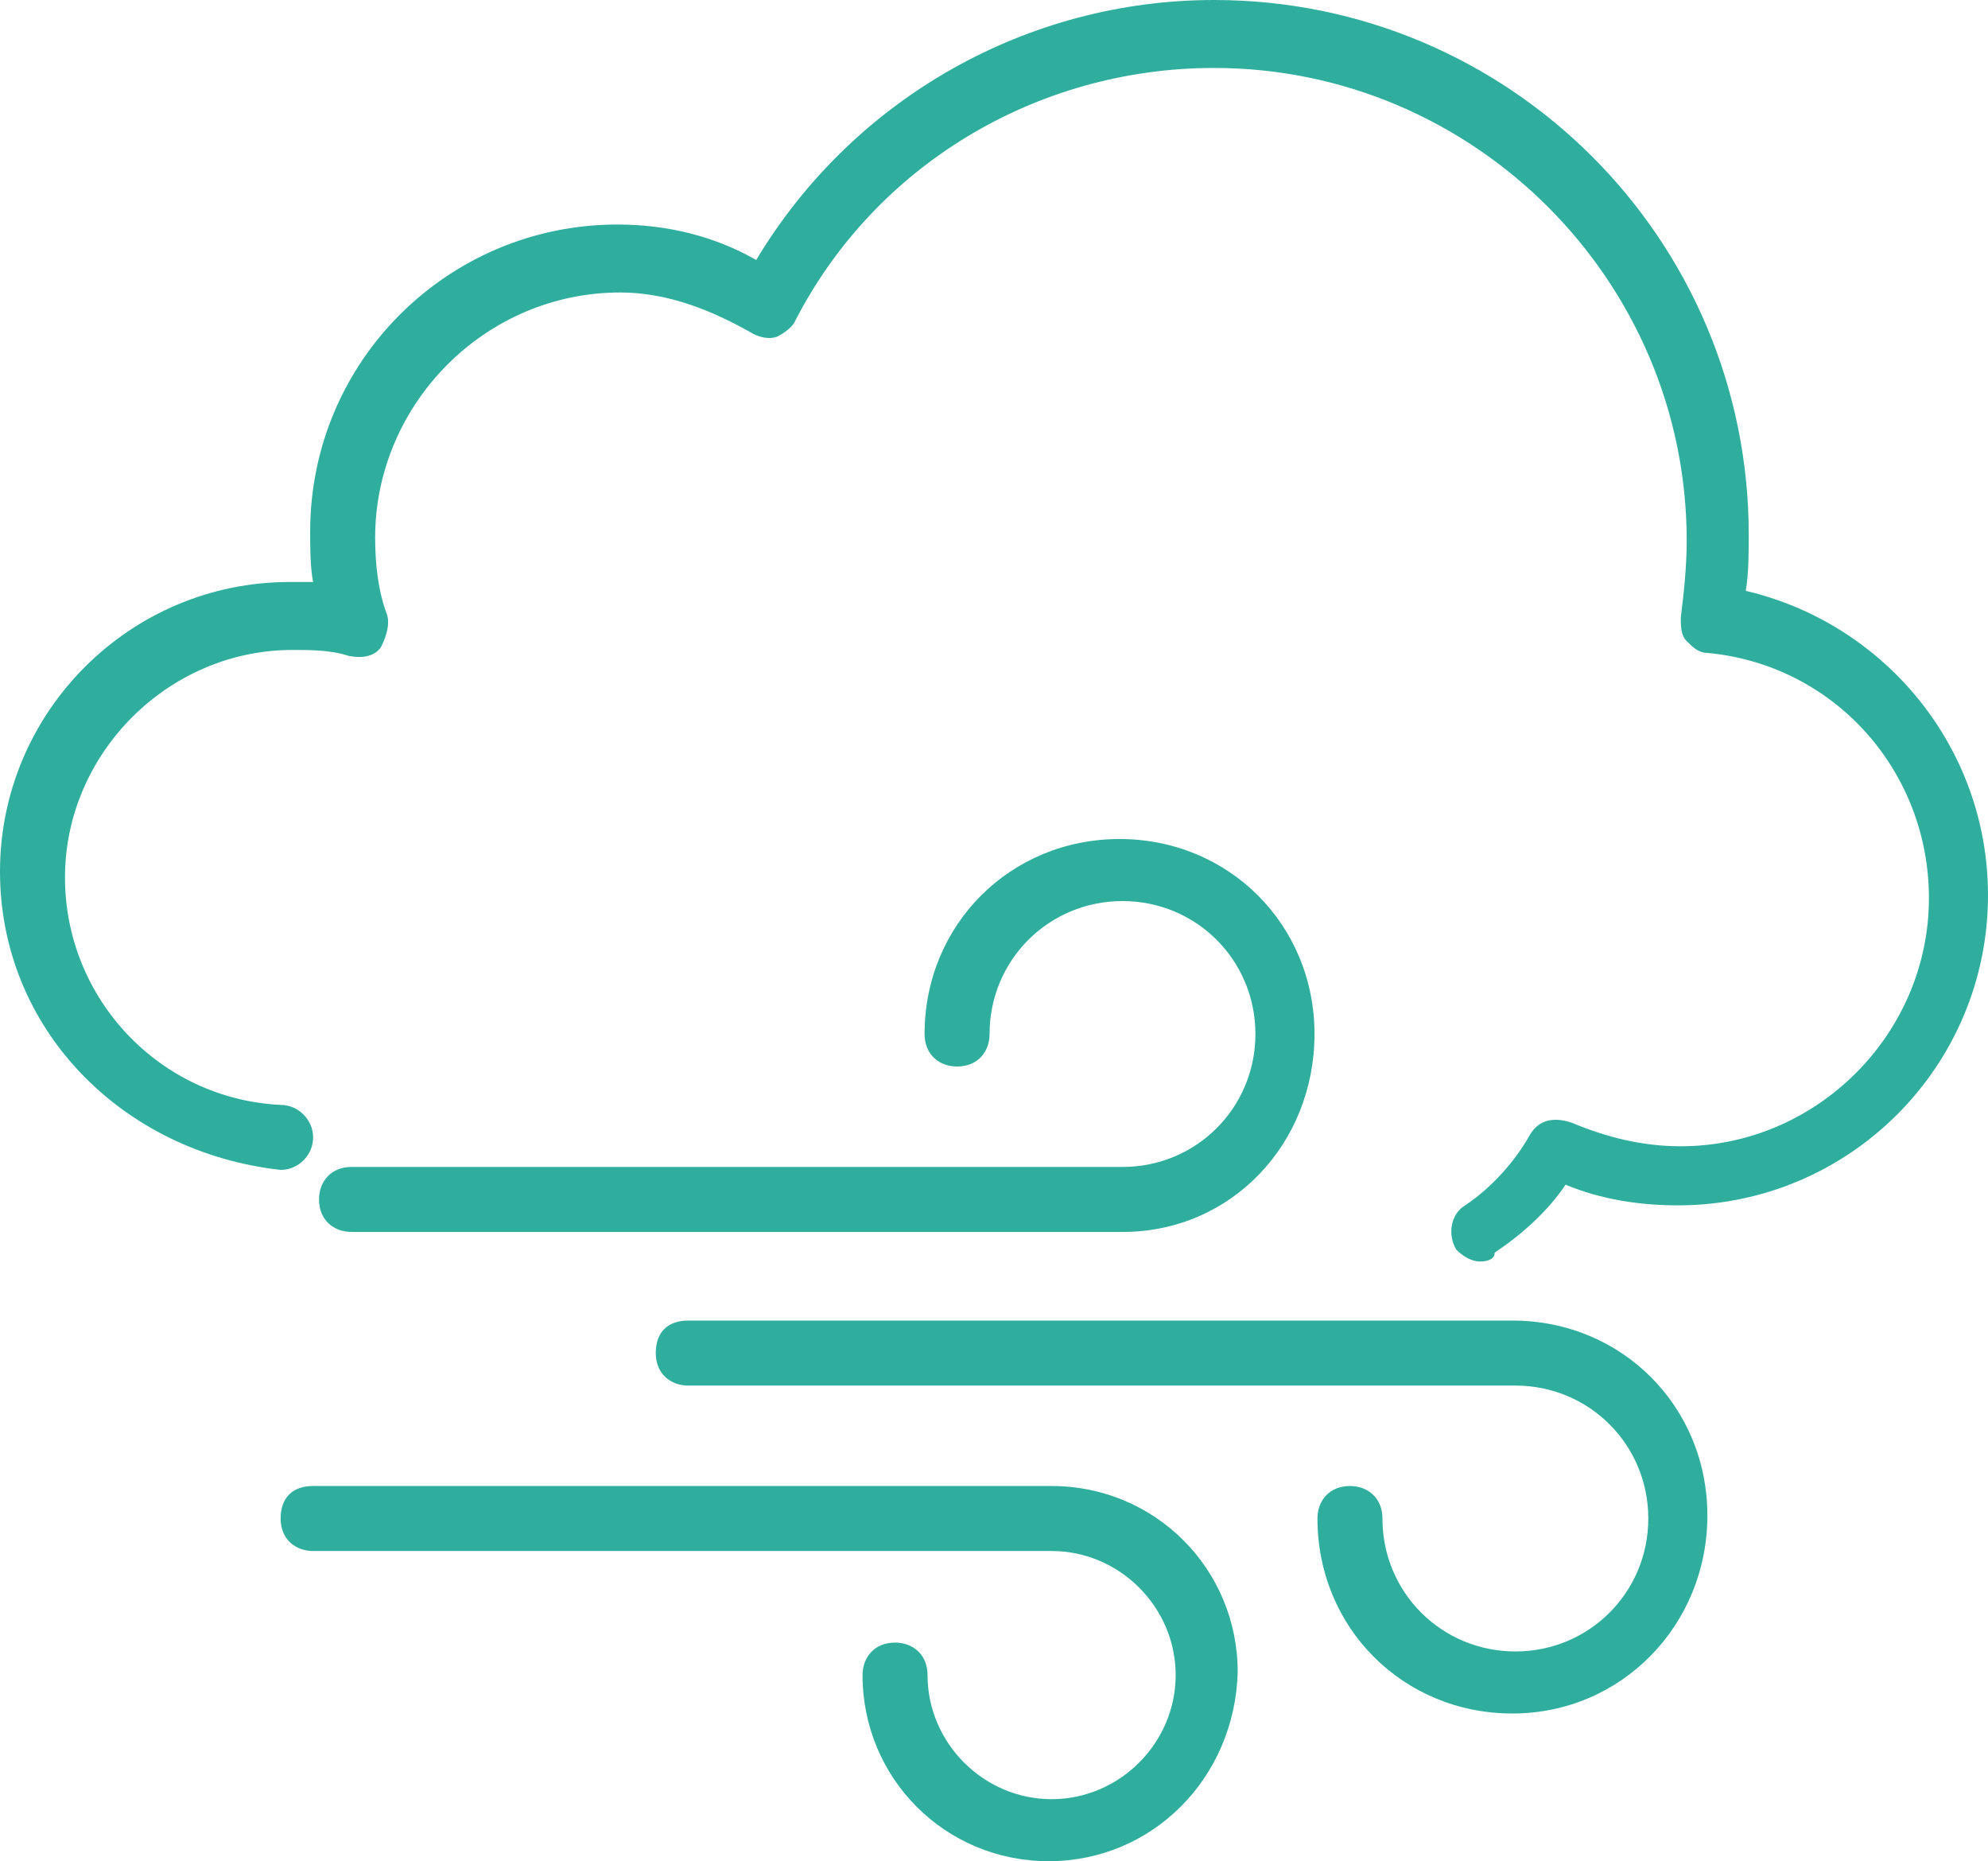 <?xml version="1.0" encoding="UTF-8"?> <svg xmlns="http://www.w3.org/2000/svg" xmlns:xlink="http://www.w3.org/1999/xlink" version="1.1" id="Layer_1" x="0px" y="0px" width="67.3px" height="63px" viewBox="0 0 67.3 63" xml:space="preserve"> <g> <g> <path fill="#2FAE9E" d="M50.1,42.7c-0.3,0-0.6-0.2-0.8-0.4c-0.3-0.5-0.2-1.2,0.3-1.5c0.9-0.6,1.7-1.5,2.2-2.4 c0.3-0.5,0.8-0.6,1.4-0.4c1.2,0.5,2.4,0.8,3.7,0.8c4.6,0,8.4-3.8,8.4-8.4c0-4.3-3.2-7.9-7.5-8.3c-0.3,0-0.5-0.2-0.7-0.4 c-0.2-0.2-0.2-0.5-0.2-0.8c0.1-0.8,0.2-1.7,0.2-2.6c0-8.8-7.2-16-16-16c-6,0-11.5,3.3-14.2,8.6c-0.1,0.2-0.4,0.4-0.6,0.5 c-0.3,0.1-0.6,0-0.8-0.1c-1.4-0.8-2.9-1.4-4.5-1.4c-4.6,0-8.3,3.8-8.3,8.3c0,0.9,0.1,1.8,0.4,2.6c0.1,0.3,0,0.7-0.2,1.1 c-0.2,0.3-0.6,0.4-1.1,0.3c-0.6-0.2-1.3-0.2-1.9-0.2c-4.2,0-7.7,3.5-7.7,7.7c0,4.1,3.2,7.5,7.3,7.7c0.6,0,1.1,0.5,1.1,1.1 s-0.5,1.1-1.1,1.1C4.1,39,0,34.8,0,29.5c0-5.4,4.4-9.8,9.8-9.8h0.8c-0.1-0.5-0.1-1.2-0.1-1.7c0-5.8,4.7-10.4,10.4-10.4 c1.7,0,3.3,0.4,4.7,1.2C28.9,3.3,34.8,0,41.1,0c10,0,18.1,8.1,18.1,18.1c0,0.6,0,1.3-0.1,1.9c4.7,1.1,8.2,5.3,8.2,10.3 c0,5.8-4.7,10.5-10.5,10.5c-1.3,0-2.6-0.2-3.8-0.7c-0.6,0.9-1.5,1.7-2.4,2.3C50.6,42.6,50.4,42.7,50.1,42.7L50.1,42.7z"></path> </g> <g> <path fill="#2FAE9E" d="M38,41.7H11.9c-0.6,0-1.1-0.4-1.1-1.1c0-0.6,0.4-1.1,1.1-1.1H38c2.5,0,4.5-2,4.5-4.5c0-2.5-2-4.5-4.5-4.5 s-4.5,2-4.5,4.5c0,0.6-0.4,1.1-1.1,1.1c-0.6,0-1.1-0.4-1.1-1.1c0-3.7,2.9-6.6,6.6-6.6s6.6,2.9,6.6,6.6S41.7,41.7,38,41.7z"></path> </g> <g> <path fill="#2FAE9E" d="M51.2,58c-3.7,0-6.6-2.9-6.6-6.6c0-0.6,0.4-1.1,1.1-1.1c0.6,0,1.1,0.4,1.1,1.1c0,2.5,2,4.5,4.5,4.5 c2.5,0,4.5-2,4.5-4.5s-2-4.5-4.5-4.5H23.3c-0.6,0-1.1-0.4-1.1-1.1s0.4-1.1,1.1-1.1h27.9c3.7,0,6.6,2.9,6.6,6.6S54.9,58,51.2,58z"></path> </g> <g> <path fill="#2FAE9E" d="M35.5,63c-3.5,0-6.3-2.8-6.3-6.3c0-0.6,0.4-1.1,1.1-1.1c0.6,0,1.1,0.4,1.1,1.1c0,2.3,1.9,4.2,4.2,4.2 s4.2-1.9,4.2-4.2s-1.9-4.2-4.2-4.2h-25c-0.6,0-1.1-0.4-1.1-1.1s0.4-1.1,1.1-1.1h25c3.5,0,6.3,2.8,6.3,6.3C41.8,60.2,39,63,35.5,63 z"></path> </g> </g> </svg> 